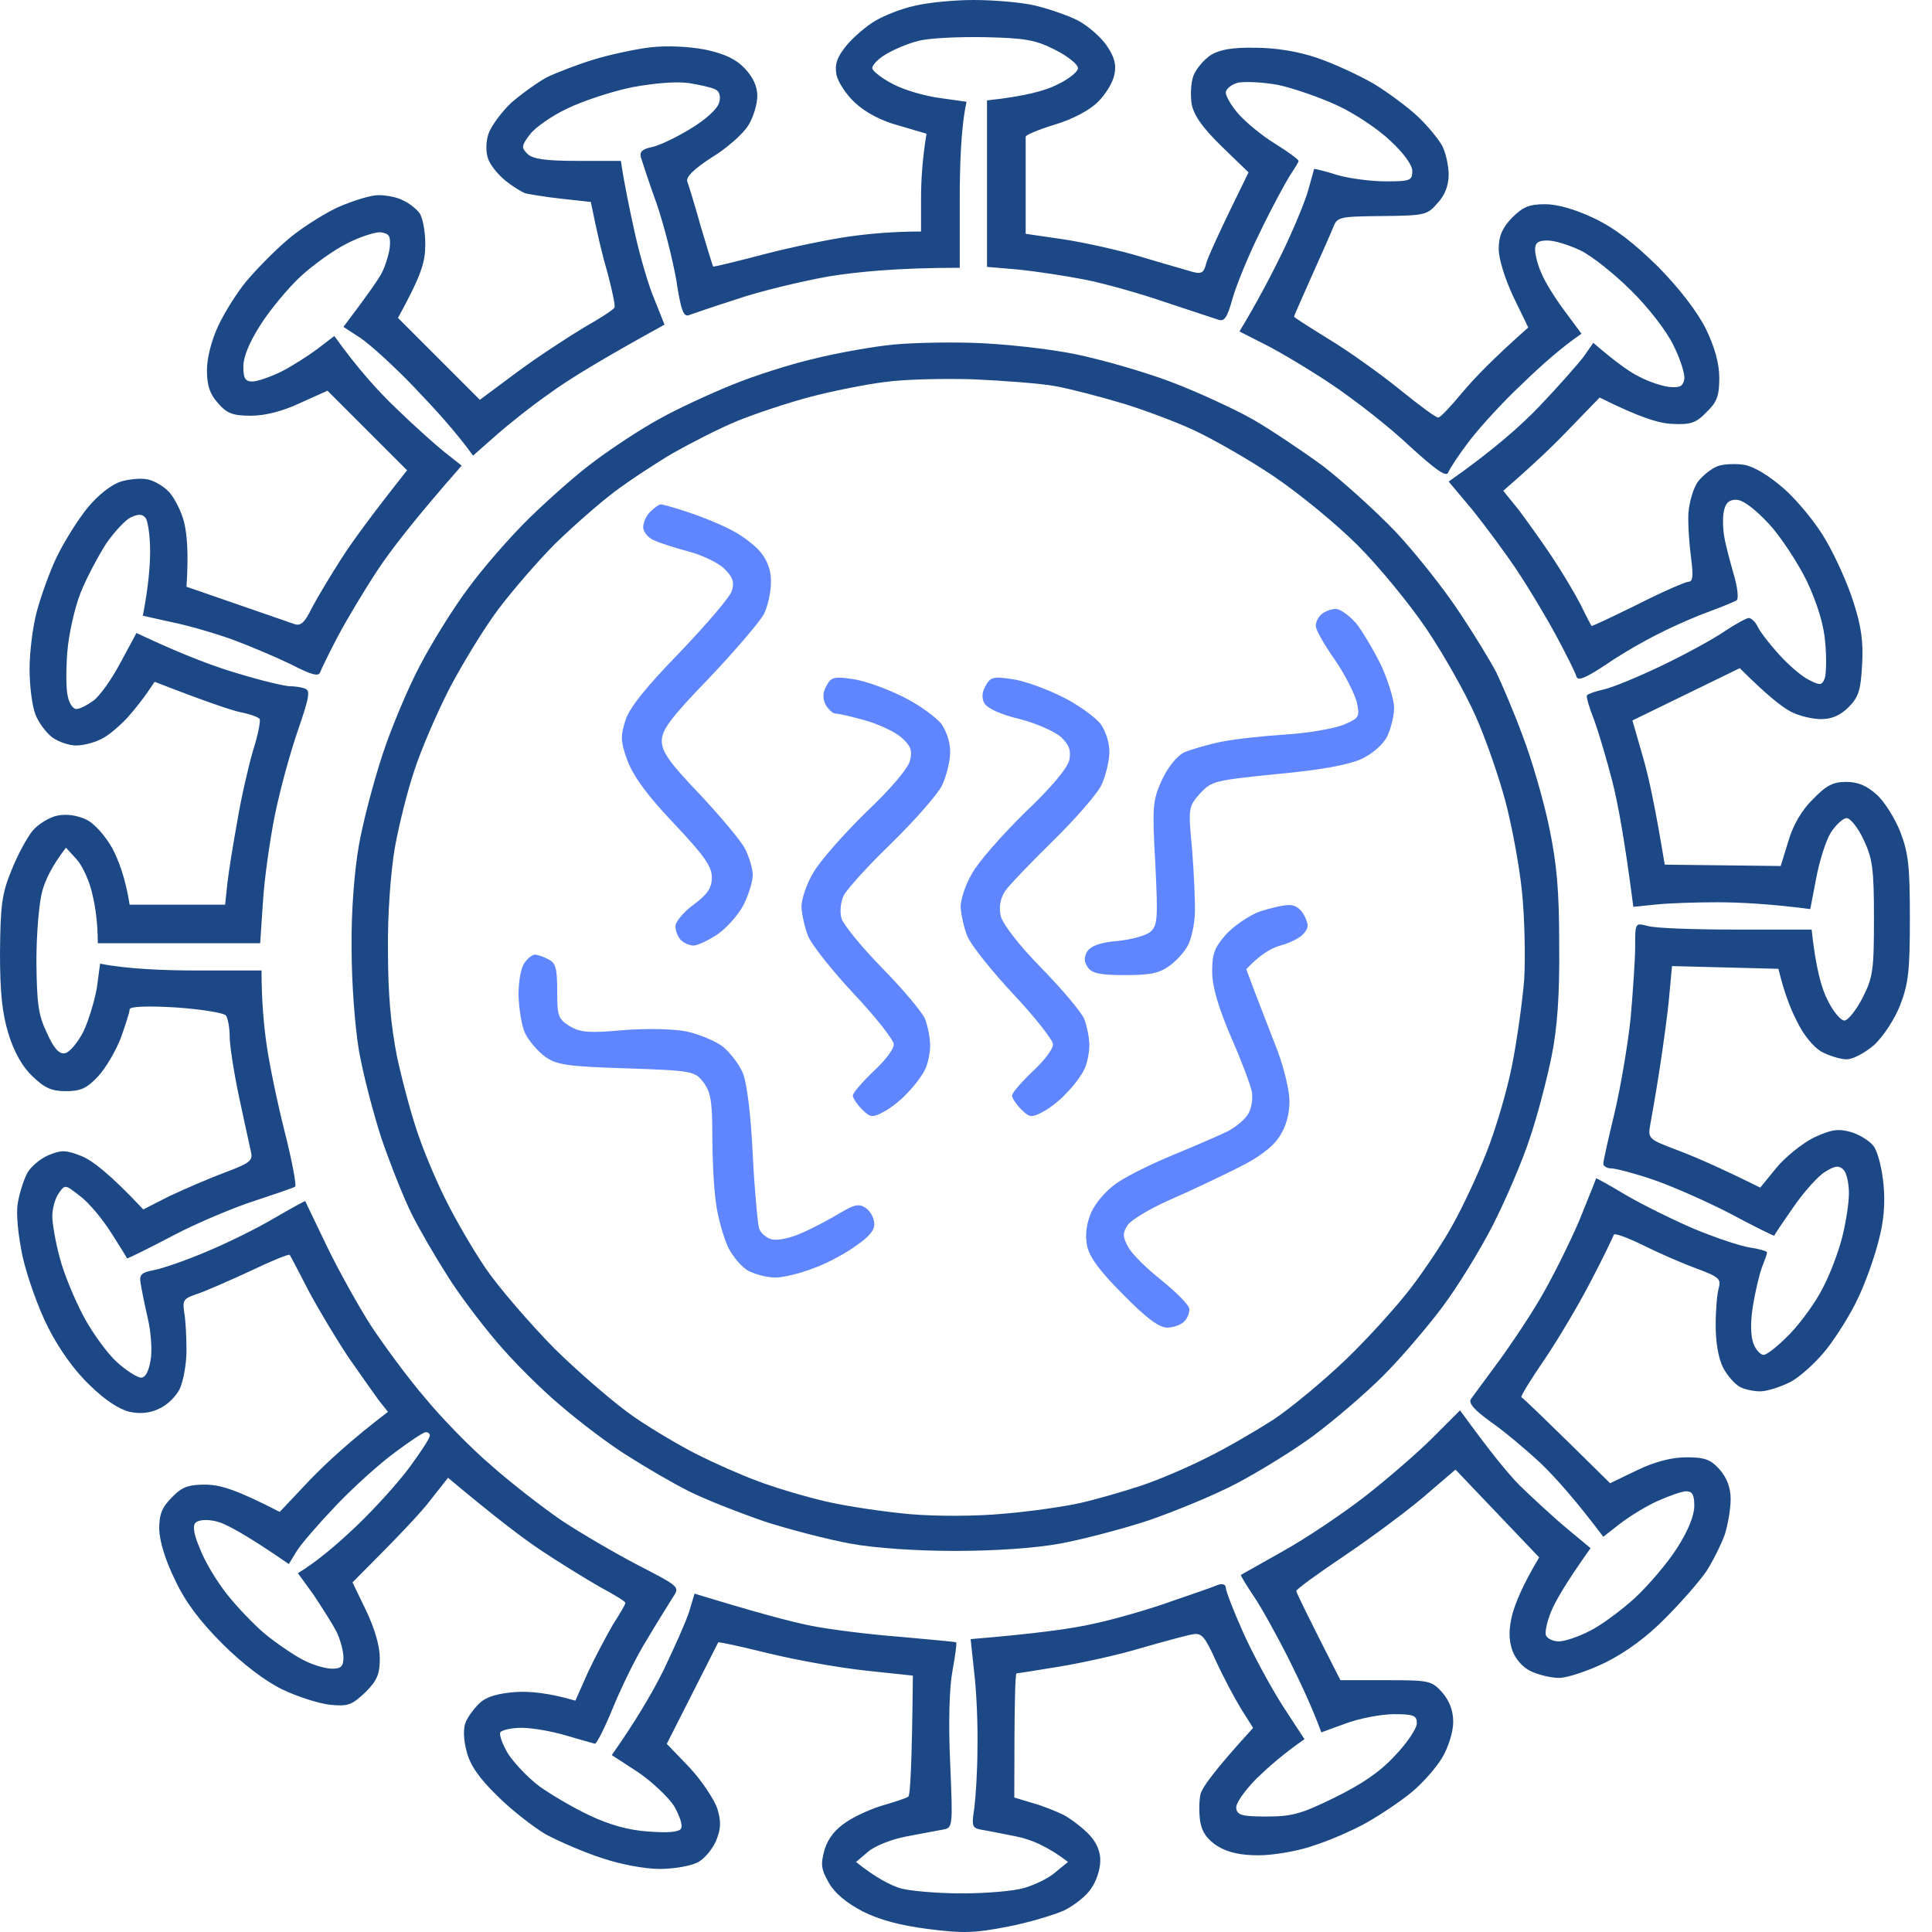 <?xml version="1.0" encoding="UTF-8"?>
<svg xmlns="http://www.w3.org/2000/svg" width="70" height="70" viewBox="0 0 70 70" fill="none">
  <path fill-rule="evenodd" clip-rule="evenodd" d="M33.124 0.214C32.663 0.313 32.037 0.56 31.707 0.758C31.394 0.939 30.916 1.351 30.669 1.648C30.323 2.076 30.24 2.324 30.306 2.703C30.356 2.966 30.669 3.444 30.982 3.724C31.345 4.07 31.938 4.384 32.564 4.548L33.569 4.845C33.421 5.735 33.371 6.542 33.371 7.185V8.388C32.35 8.388 31.476 8.471 30.768 8.569C30.076 8.668 28.691 8.948 27.686 9.212C26.681 9.476 25.857 9.674 25.84 9.657C25.824 9.641 25.626 8.998 25.395 8.223C25.181 7.449 24.95 6.707 24.901 6.575C24.851 6.411 25.132 6.13 25.791 5.702C26.335 5.372 26.928 4.845 27.109 4.548C27.29 4.268 27.439 3.774 27.439 3.477C27.439 3.131 27.29 2.802 26.977 2.472C26.664 2.142 26.252 1.945 25.544 1.796C24.934 1.681 24.176 1.648 23.566 1.714C23.022 1.78 22.099 1.978 21.506 2.159C20.913 2.34 20.155 2.637 19.809 2.802C19.479 2.983 18.902 3.395 18.523 3.724C18.161 4.07 17.798 4.565 17.699 4.845C17.6 5.142 17.6 5.504 17.683 5.751C17.765 5.982 18.045 6.328 18.309 6.542C18.573 6.757 18.902 6.954 19.034 7.004C19.166 7.037 19.759 7.136 20.352 7.202L21.407 7.317C21.638 8.471 21.836 9.295 22.017 9.904C22.182 10.531 22.297 11.074 22.264 11.14C22.231 11.223 21.737 11.536 21.16 11.865C20.583 12.211 19.495 12.92 18.738 13.48L17.386 14.486L14.42 11.519C15.293 9.921 15.409 9.492 15.409 8.833C15.409 8.372 15.31 7.861 15.194 7.713C15.079 7.564 14.832 7.366 14.617 7.268C14.42 7.152 14.008 7.07 13.711 7.07C13.431 7.07 12.739 7.284 12.195 7.531C11.651 7.795 10.827 8.322 10.382 8.718C9.921 9.113 9.278 9.772 8.932 10.184C8.586 10.597 8.125 11.338 7.91 11.8C7.663 12.327 7.498 12.97 7.498 13.415C7.498 13.958 7.597 14.271 7.894 14.601C8.223 14.98 8.421 15.062 9.097 15.062C9.608 15.062 10.25 14.898 10.877 14.601L11.865 14.156L14.749 17.04C13.431 18.704 12.739 19.66 12.36 20.254C11.981 20.847 11.503 21.638 11.305 22.017C11.041 22.561 10.893 22.693 10.662 22.61C10.598 22.589 10.384 22.514 10.08 22.408C9.685 22.271 9.138 22.081 8.569 21.885L6.757 21.259C6.839 20.039 6.773 19.347 6.674 18.935C6.575 18.523 6.312 18.029 6.13 17.831C5.933 17.617 5.587 17.419 5.356 17.37C5.125 17.32 4.68 17.353 4.367 17.452C4.021 17.567 3.543 17.946 3.164 18.408C2.818 18.836 2.324 19.627 2.06 20.171C1.796 20.715 1.483 21.605 1.335 22.149C1.187 22.693 1.071 23.632 1.071 24.242C1.071 24.868 1.17 25.61 1.285 25.89C1.401 26.186 1.681 26.565 1.912 26.73C2.126 26.878 2.505 27.01 2.752 27.01C3.016 27.01 3.411 26.911 3.659 26.78C3.922 26.664 4.334 26.302 4.614 26.005C4.894 25.692 5.224 25.263 5.356 25.066L5.603 24.703C7.515 25.445 8.355 25.725 8.718 25.807C9.064 25.873 9.377 25.988 9.41 26.055C9.443 26.137 9.344 26.648 9.163 27.208C8.998 27.785 8.734 28.922 8.602 29.729C8.454 30.537 8.289 31.559 8.24 31.987L8.157 32.778H4.697C4.548 31.822 4.301 31.18 4.07 30.735C3.807 30.273 3.411 29.828 3.131 29.697C2.818 29.548 2.439 29.482 2.093 29.548C1.813 29.598 1.401 29.845 1.187 30.092C0.972 30.356 0.626 30.998 0.412 31.542C0.066 32.383 0.016 32.811 0 34.509C0 35.992 0.082 36.733 0.313 37.475C0.511 38.118 0.808 38.645 1.17 38.991C1.615 39.419 1.862 39.535 2.39 39.535C2.917 39.535 3.148 39.436 3.56 38.991C3.823 38.711 4.202 38.068 4.384 37.59C4.548 37.129 4.697 36.667 4.697 36.569C4.697 36.47 5.306 36.437 6.394 36.503C7.317 36.569 8.125 36.7 8.19 36.799C8.256 36.898 8.322 37.244 8.322 37.557C8.322 37.87 8.471 38.843 8.652 39.7C8.78 40.305 8.916 40.927 9.003 41.322C9.039 41.485 9.066 41.61 9.08 41.677C9.179 42.056 9.097 42.122 8.141 42.485C7.564 42.699 6.658 43.094 6.13 43.342L5.191 43.82C3.972 42.518 3.329 42.04 2.966 41.892C2.39 41.661 2.225 41.661 1.747 41.858C1.45 41.99 1.088 42.287 0.972 42.534C0.84 42.798 0.692 43.276 0.643 43.605C0.577 43.984 0.659 44.775 0.824 45.55C0.989 46.275 1.401 47.429 1.747 48.104C2.142 48.879 2.686 49.653 3.247 50.181C3.79 50.725 4.334 51.071 4.697 51.153C5.076 51.236 5.438 51.203 5.768 51.038C6.048 50.922 6.378 50.593 6.509 50.329C6.641 50.049 6.757 49.423 6.757 48.928C6.757 48.434 6.724 47.808 6.674 47.544C6.608 47.116 6.658 47.05 7.086 46.901C7.366 46.819 8.223 46.44 9.014 46.077C9.805 45.698 10.481 45.418 10.498 45.468C10.531 45.517 10.844 46.11 11.19 46.786C11.552 47.462 12.195 48.533 12.623 49.175C13.068 49.818 13.562 50.509 13.727 50.74L13.727 50.741L13.728 50.741L14.057 51.153C12.739 52.158 11.865 52.966 11.239 53.609L10.135 54.779C8.537 53.955 7.993 53.806 7.465 53.79C6.823 53.79 6.592 53.872 6.229 54.251C5.867 54.614 5.768 54.861 5.768 55.405C5.784 55.85 5.982 56.509 6.345 57.251C6.724 58.058 7.251 58.75 8.059 59.558C8.784 60.283 9.608 60.909 10.217 61.206C10.761 61.469 11.536 61.717 11.948 61.766C12.607 61.832 12.739 61.782 13.233 61.321C13.662 60.893 13.761 60.662 13.761 60.085C13.761 59.64 13.579 59.014 13.266 58.355L12.772 57.333C14.502 55.603 15.293 54.762 15.623 54.317L16.233 53.543C17.963 54.993 18.968 55.751 19.611 56.179C20.254 56.608 21.193 57.185 21.704 57.481C22.231 57.761 22.66 58.025 22.66 58.075C22.66 58.124 22.462 58.47 22.215 58.849C21.984 59.245 21.572 60.019 21.308 60.58L20.847 61.618C19.891 61.338 19.199 61.272 18.688 61.305C18.045 61.354 17.633 61.469 17.386 61.7C17.188 61.881 16.958 62.194 16.875 62.392C16.776 62.623 16.793 63.035 16.908 63.464C17.04 63.974 17.37 64.436 18.029 65.079C18.54 65.589 19.331 66.199 19.776 66.463C20.237 66.71 21.143 67.106 21.803 67.32C22.478 67.55 23.368 67.715 23.896 67.715C24.39 67.715 25 67.616 25.263 67.484C25.511 67.369 25.807 67.007 25.939 66.71C26.12 66.265 26.137 66.018 25.988 65.523C25.873 65.194 25.428 64.518 24.983 64.04L24.159 63.183C25.337 60.855 25.832 59.882 25.975 59.6C26.004 59.542 26.019 59.514 26.021 59.508C26.021 59.475 26.846 59.657 27.851 59.904C28.856 60.151 30.438 60.431 31.377 60.53L33.075 60.711C33.042 64.024 32.976 65.046 32.91 65.095C32.844 65.144 32.465 65.276 32.053 65.392C31.641 65.507 31.031 65.771 30.685 66.001C30.273 66.265 30.01 66.595 29.878 67.007C29.729 67.55 29.746 67.715 30.026 68.21C30.24 68.589 30.652 68.935 31.246 69.248C31.855 69.561 32.613 69.759 33.619 69.891C34.888 70.055 35.316 70.039 36.503 69.808C37.277 69.66 38.2 69.38 38.563 69.215C38.925 69.034 39.37 68.688 39.535 68.424C39.716 68.177 39.864 67.732 39.864 67.435C39.881 67.106 39.733 66.759 39.469 66.479C39.238 66.232 38.826 65.919 38.563 65.771C38.299 65.639 37.772 65.424 37.409 65.326L36.75 65.128C36.75 61.634 36.783 60.629 36.832 60.629C36.882 60.629 37.59 60.514 38.398 60.382C39.205 60.25 40.557 59.953 41.364 59.706C42.172 59.475 43.012 59.245 43.226 59.212C43.539 59.162 43.655 59.294 44.05 60.167C44.314 60.744 44.726 61.519 44.957 61.898L45.402 62.606C44.001 64.139 43.539 64.782 43.49 65.029C43.441 65.293 43.441 65.738 43.49 66.018C43.556 66.397 43.754 66.66 44.116 66.891C44.495 67.122 44.957 67.221 45.599 67.221C46.127 67.221 47.017 67.073 47.577 66.875C48.154 66.694 49.027 66.314 49.522 66.034C50.016 65.754 50.758 65.26 51.153 64.93C51.549 64.601 52.043 64.04 52.257 63.678C52.471 63.315 52.653 62.755 52.653 62.392C52.653 61.98 52.521 61.634 52.257 61.321C51.862 60.893 51.796 60.876 50.214 60.876H48.566C47.33 58.454 46.967 57.696 46.967 57.646C46.967 57.58 47.742 57.02 48.698 56.377C49.653 55.734 50.939 54.779 51.582 54.235L52.735 53.246L55.767 56.427C55.158 57.448 54.91 58.075 54.795 58.487C54.663 59.014 54.663 59.377 54.779 59.755C54.894 60.102 55.158 60.398 55.454 60.547C55.718 60.678 56.196 60.794 56.492 60.794C56.773 60.794 57.531 60.547 58.173 60.233C58.931 59.854 59.69 59.294 60.349 58.618C60.926 58.042 61.585 57.284 61.832 56.921C62.063 56.558 62.359 55.965 62.491 55.603C62.606 55.24 62.705 54.663 62.705 54.317C62.705 53.905 62.574 53.559 62.31 53.246C61.98 52.883 61.782 52.801 61.107 52.801C60.58 52.801 59.986 52.949 59.327 53.263L58.338 53.74C55.916 51.351 55.174 50.642 55.125 50.626C55.075 50.609 55.471 49.967 55.982 49.225C56.492 48.467 57.251 47.181 57.663 46.374C58.091 45.566 58.437 44.825 58.47 44.742C58.487 44.66 58.965 44.841 59.541 45.121C60.102 45.402 60.975 45.781 61.469 45.962C62.277 46.259 62.359 46.341 62.277 46.654C62.211 46.868 62.162 47.478 62.162 48.022C62.162 48.632 62.26 49.209 62.425 49.538C62.574 49.835 62.854 50.148 63.035 50.247C63.216 50.346 63.546 50.411 63.777 50.411C64.007 50.411 64.485 50.263 64.848 50.082C65.21 49.901 65.804 49.357 66.183 48.879C66.545 48.417 67.073 47.577 67.32 47.033C67.583 46.489 67.913 45.566 68.061 44.973C68.259 44.248 68.308 43.589 68.243 42.913C68.193 42.369 68.045 41.76 67.897 41.545C67.765 41.348 67.386 41.117 67.073 41.018C66.595 40.886 66.364 40.919 65.721 41.216C65.293 41.43 64.683 41.924 64.37 42.303L63.777 43.029C62.244 42.27 61.321 41.875 60.744 41.661C59.739 41.282 59.706 41.249 59.788 40.771C59.838 40.507 60.003 39.568 60.135 38.711C60.266 37.854 60.431 36.667 60.481 36.074L60.58 35.003L64.436 35.102C64.633 35.926 64.864 36.536 65.095 36.98C65.326 37.475 65.688 37.92 65.985 38.101C66.265 38.249 66.677 38.381 66.908 38.381C67.138 38.381 67.567 38.151 67.913 37.854C68.243 37.541 68.655 36.915 68.852 36.404C69.149 35.629 69.198 35.151 69.198 33.273C69.198 31.394 69.149 30.916 68.852 30.141C68.655 29.647 68.275 29.037 67.995 28.79C67.633 28.46 67.303 28.329 66.891 28.329C66.413 28.329 66.166 28.46 65.688 28.955C65.293 29.334 64.963 29.894 64.798 30.471L64.518 31.377L60.316 31.328C59.986 29.317 59.739 28.147 59.525 27.422L59.146 26.104L63.035 24.209C64.057 25.23 64.601 25.642 64.897 25.791C65.177 25.939 65.672 26.055 65.985 26.055C66.364 26.055 66.677 25.923 66.974 25.626C67.336 25.263 67.419 25.016 67.468 24.077C67.517 23.253 67.435 22.676 67.155 21.819C66.957 21.177 66.512 20.188 66.166 19.594C65.837 19.001 65.144 18.161 64.666 17.732C64.106 17.238 63.562 16.908 63.2 16.842C62.887 16.793 62.442 16.809 62.227 16.892C62.013 16.974 61.7 17.221 61.519 17.452C61.354 17.683 61.206 18.177 61.173 18.606C61.156 19.018 61.206 19.743 61.272 20.221C61.354 20.863 61.338 21.078 61.173 21.078C61.074 21.078 60.233 21.44 59.327 21.902C58.421 22.346 57.663 22.709 57.663 22.676C57.646 22.66 57.465 22.314 57.267 21.902C57.053 21.49 56.591 20.715 56.229 20.171C55.866 19.627 55.322 18.869 55.026 18.474L54.465 17.782C55.553 16.842 56.344 16.084 56.904 15.491L57.959 14.403C59.442 15.145 60.135 15.343 60.596 15.359C61.255 15.392 61.453 15.326 61.832 14.931C62.211 14.568 62.293 14.337 62.293 13.695C62.293 13.167 62.129 12.591 61.816 11.931C61.502 11.305 60.876 10.481 60.085 9.674C59.195 8.8 58.52 8.273 57.761 7.91C57.069 7.581 56.427 7.399 55.982 7.399C55.405 7.399 55.174 7.498 54.779 7.894C54.433 8.256 54.301 8.553 54.301 9.014C54.301 9.377 54.515 10.069 54.828 10.745L55.372 11.865C54.087 13.002 53.394 13.728 52.982 14.222C52.57 14.716 52.191 15.128 52.109 15.128C52.043 15.145 51.417 14.683 50.708 14.107C50.016 13.546 48.862 12.722 48.154 12.294C47.462 11.865 46.885 11.503 46.885 11.47C46.885 11.453 47.165 10.811 47.511 10.036C47.547 9.955 47.584 9.873 47.62 9.792C47.93 9.099 48.228 8.432 48.302 8.24C48.45 7.861 48.516 7.844 50.065 7.828C51.631 7.811 51.713 7.795 52.092 7.35C52.356 7.07 52.488 6.707 52.488 6.328C52.488 6.015 52.389 5.554 52.257 5.29C52.125 5.043 51.73 4.565 51.384 4.235C51.038 3.906 50.313 3.362 49.769 3.032C49.225 2.719 48.302 2.291 47.709 2.093C47.033 1.862 46.209 1.73 45.484 1.73C44.644 1.714 44.199 1.796 43.869 1.994C43.622 2.159 43.342 2.488 43.243 2.736C43.144 2.999 43.127 3.461 43.177 3.774C43.259 4.186 43.572 4.631 44.265 5.306L45.237 6.246C44.133 8.487 43.77 9.311 43.704 9.542C43.622 9.871 43.539 9.937 43.226 9.855C43.152 9.832 43.001 9.789 42.803 9.732C42.431 9.626 41.891 9.472 41.364 9.311C40.557 9.064 39.271 8.784 38.513 8.668L37.162 8.471V4.96C37.145 4.894 37.623 4.697 38.217 4.515C38.876 4.318 39.485 3.988 39.782 3.691C40.062 3.411 40.326 2.983 40.375 2.703C40.458 2.34 40.375 2.06 40.095 1.648C39.881 1.335 39.419 0.939 39.057 0.742C38.694 0.56 37.986 0.313 37.491 0.198C36.997 0.082 35.992 0 35.267 0C34.541 0 33.569 0.099 33.124 0.214ZM38.233 1.808C37.525 1.446 37.162 1.38 35.679 1.347C34.723 1.33 33.652 1.38 33.289 1.479C32.927 1.561 32.383 1.792 32.086 1.973C31.806 2.138 31.575 2.385 31.608 2.484C31.641 2.599 31.987 2.863 32.383 3.061C32.795 3.275 33.553 3.489 34.08 3.555L35.02 3.687C34.822 4.577 34.773 5.928 34.773 7.263V9.702C32.531 9.702 31.048 9.85 30.026 10.015C29.021 10.196 27.505 10.559 26.697 10.839C25.873 11.103 25.099 11.367 24.967 11.416C24.769 11.498 24.67 11.251 24.506 10.164C24.374 9.405 24.061 8.169 23.797 7.395C23.517 6.62 23.27 5.862 23.22 5.697C23.171 5.5 23.27 5.401 23.599 5.335C23.863 5.285 24.489 4.989 25 4.676C25.577 4.33 25.989 3.951 26.055 3.72C26.121 3.506 26.071 3.308 25.923 3.242C25.808 3.176 25.379 3.077 24.967 3.011C24.506 2.945 23.715 3.011 22.907 3.16C22.182 3.308 21.127 3.654 20.55 3.934C19.99 4.198 19.38 4.626 19.199 4.873C18.886 5.285 18.886 5.351 19.117 5.582C19.314 5.763 19.776 5.829 20.93 5.829H22.495C22.627 6.719 22.825 7.642 23.006 8.466C23.187 9.274 23.5 10.361 23.715 10.856L24.077 11.762C21.77 13.031 20.567 13.773 19.941 14.234C19.298 14.679 18.408 15.387 17.963 15.783L17.139 16.508C16.513 15.635 15.722 14.778 14.997 14.02C14.272 13.262 13.398 12.471 13.052 12.24L12.443 11.844C13.365 10.625 13.728 10.098 13.843 9.867C13.959 9.636 14.09 9.224 14.123 8.96C14.156 8.548 14.107 8.466 13.794 8.417C13.596 8.4 13.036 8.581 12.558 8.829C12.096 9.059 11.338 9.603 10.893 10.015C10.448 10.427 9.789 11.218 9.443 11.762C9.031 12.405 8.817 12.932 8.817 13.278C8.817 13.707 8.883 13.822 9.147 13.822C9.328 13.822 9.789 13.657 10.168 13.476C10.564 13.278 11.157 12.899 11.487 12.652L12.113 12.174C12.986 13.393 13.744 14.217 14.371 14.811C14.98 15.404 15.771 16.113 16.101 16.376L16.727 16.871C15.046 18.782 14.156 19.936 13.678 20.661C13.2 21.386 12.558 22.457 12.245 23.051C11.932 23.644 11.651 24.221 11.602 24.352C11.553 24.517 11.305 24.468 10.547 24.072C10.004 23.809 9.031 23.397 8.405 23.166C7.762 22.935 6.79 22.655 6.213 22.54L5.175 22.309C5.373 21.287 5.439 20.529 5.439 19.969C5.439 19.409 5.356 18.865 5.274 18.766C5.158 18.618 5.01 18.618 4.73 18.749C4.532 18.848 4.137 19.277 3.84 19.705C3.56 20.15 3.131 20.941 2.917 21.485C2.703 22.029 2.489 22.985 2.439 23.627C2.39 24.27 2.39 24.979 2.456 25.226C2.505 25.49 2.654 25.687 2.752 25.687C2.868 25.704 3.148 25.555 3.379 25.391C3.609 25.226 4.054 24.6 4.367 24.006L4.944 22.935C6.724 23.776 7.911 24.204 8.735 24.435C9.542 24.682 10.35 24.863 10.498 24.863C10.663 24.863 10.91 24.896 11.042 24.946C11.256 25.012 11.207 25.259 10.794 26.462C10.514 27.269 10.135 28.654 9.954 29.56C9.773 30.466 9.575 31.867 9.526 32.691L9.427 34.174H3.543C3.543 33.466 3.461 32.873 3.346 32.395C3.247 31.933 2.983 31.356 2.769 31.126L2.39 30.714C1.895 31.356 1.648 31.867 1.533 32.279C1.418 32.691 1.319 33.812 1.319 34.834C1.335 36.35 1.385 36.778 1.698 37.421C1.945 37.981 2.143 38.196 2.34 38.163C2.505 38.146 2.802 37.8 3.016 37.388C3.214 36.976 3.428 36.251 3.51 35.789L3.626 34.916C4.648 35.114 5.966 35.163 7.218 35.163H9.476C9.476 36.251 9.559 37.141 9.657 37.833C9.756 38.542 10.053 39.975 10.317 41.014C10.58 42.052 10.745 42.942 10.696 42.991C10.63 43.041 9.987 43.255 9.245 43.502C8.52 43.733 7.169 44.293 6.263 44.771C5.356 45.249 4.615 45.611 4.598 45.595C4.598 45.565 4.388 45.234 4.12 44.811C4.088 44.76 4.055 44.708 4.021 44.656C3.708 44.161 3.214 43.568 2.901 43.337C2.581 43.085 2.449 42.981 2.348 43.006C2.277 43.023 2.221 43.102 2.126 43.238C1.994 43.42 1.895 43.799 1.895 44.062C1.895 44.326 2.011 45.002 2.159 45.545C2.291 46.089 2.686 47.045 3.016 47.671C3.346 48.298 3.906 49.056 4.236 49.352C4.582 49.665 4.977 49.913 5.109 49.913C5.274 49.913 5.389 49.682 5.455 49.286C5.521 48.957 5.472 48.265 5.356 47.77C5.241 47.276 5.125 46.699 5.093 46.485C5.043 46.188 5.125 46.106 5.554 46.023C5.851 45.974 6.708 45.677 7.449 45.364C8.207 45.051 9.311 44.507 9.921 44.145C10.547 43.782 11.058 43.502 11.058 43.518C11.065 43.531 11.121 43.65 11.212 43.84C11.355 44.137 11.581 44.611 11.833 45.133C12.245 45.99 12.97 47.292 13.431 48.017C13.909 48.742 14.783 49.929 15.392 50.638C15.986 51.363 17.073 52.483 17.815 53.11C18.54 53.752 19.694 54.642 20.369 55.104C21.045 55.549 22.281 56.274 23.105 56.702L23.11 56.705C24.605 57.477 24.637 57.494 24.39 57.856C24.36 57.905 24.315 57.977 24.258 58.068C24.066 58.376 23.744 58.892 23.451 59.388C23.055 60.015 22.512 61.135 22.215 61.86C21.918 62.586 21.622 63.179 21.556 63.179C21.49 63.162 21.012 63.03 20.517 62.882C20.023 62.734 19.298 62.602 18.902 62.602C18.523 62.602 18.177 62.684 18.128 62.767C18.078 62.849 18.21 63.212 18.408 63.541C18.622 63.871 19.117 64.398 19.529 64.711C19.941 65.008 20.748 65.486 21.341 65.766C22.067 66.112 22.759 66.31 23.484 66.359C24.198 66.414 24.593 66.381 24.67 66.26C24.753 66.145 24.621 65.783 24.423 65.436C24.209 65.107 23.616 64.547 23.105 64.201L22.166 63.591C23.023 62.371 23.616 61.366 24.028 60.542C24.423 59.718 24.852 58.762 24.967 58.4L25.165 57.74C27.373 58.416 28.609 58.746 29.334 58.894C30.059 59.042 31.543 59.224 32.63 59.306H32.63C33.718 59.405 34.624 59.487 34.641 59.504C34.674 59.537 34.608 59.998 34.509 60.542C34.394 61.152 34.361 62.421 34.426 63.871C34.525 66.228 34.525 66.228 34.146 66.293C34.019 66.315 33.726 66.37 33.393 66.434C33.21 66.469 33.015 66.506 32.828 66.541C32.301 66.639 31.691 66.887 31.46 67.085L31.015 67.463C31.757 68.057 32.268 68.304 32.63 68.419C32.993 68.518 33.998 68.601 34.855 68.601C35.712 68.601 36.734 68.518 37.113 68.403C37.508 68.287 38.019 68.04 38.25 67.826L38.695 67.463C37.953 66.887 37.327 66.639 36.833 66.541L36.831 66.54C36.337 66.442 35.761 66.326 35.547 66.293C35.218 66.228 35.201 66.162 35.3 65.519C35.349 65.14 35.415 64.168 35.415 63.344C35.432 62.52 35.382 61.3 35.3 60.624L35.168 59.388C37.541 59.191 38.859 59.009 39.634 58.828C40.409 58.663 41.661 58.301 42.436 58.021C43.21 57.757 43.968 57.493 44.117 57.427C44.298 57.361 44.413 57.411 44.413 57.526C44.413 57.642 44.693 58.367 45.039 59.141C45.386 59.916 46.028 61.102 46.457 61.778L47.264 63.014C46.523 63.525 45.962 64.019 45.517 64.448C45.072 64.909 44.759 65.354 44.792 65.519C44.825 65.766 45.006 65.816 45.896 65.816C46.819 65.816 47.165 65.717 48.368 65.123C49.341 64.645 50 64.201 50.544 63.607C50.989 63.146 51.335 62.618 51.335 62.437C51.335 62.157 51.219 62.108 50.511 62.108C50.049 62.108 49.275 62.256 48.78 62.437L47.874 62.767C47.577 61.943 47.132 60.987 46.704 60.13C46.275 59.273 45.699 58.235 45.418 57.823C45.138 57.411 44.941 57.065 44.957 57.065C44.965 57.057 45.119 56.971 45.364 56.834C45.644 56.677 46.042 56.454 46.473 56.208C47.281 55.763 48.632 54.856 49.44 54.23C50.247 53.604 51.368 52.632 51.911 52.088L52.9 51.099C53.988 52.599 54.647 53.406 55.076 53.835C55.52 54.263 56.262 54.955 56.757 55.367L57.63 56.093C56.724 57.361 56.344 58.037 56.196 58.4C56.048 58.762 55.965 59.158 56.015 59.257C56.064 59.372 56.279 59.471 56.476 59.471C56.691 59.471 57.185 59.306 57.597 59.092C58.009 58.894 58.734 58.35 59.228 57.905C59.723 57.444 60.415 56.636 60.761 56.093C61.173 55.45 61.387 54.906 61.387 54.56C61.387 54.164 61.321 54.032 61.091 54.032C60.942 54.032 60.481 54.197 60.069 54.379C59.657 54.56 59.047 54.939 58.701 55.203L58.091 55.681C57.086 54.346 56.361 53.538 55.834 53.027C55.306 52.533 54.482 51.841 54.004 51.511C53.411 51.083 53.197 50.835 53.296 50.687C53.328 50.639 53.441 50.486 53.595 50.28C53.758 50.061 53.965 49.781 54.169 49.501C54.581 48.957 55.306 47.886 55.768 47.111C56.229 46.337 56.872 45.035 57.218 44.227C57.331 43.945 57.438 43.681 57.53 43.453C57.706 43.016 57.828 42.716 57.828 42.694C57.844 42.678 58.339 42.958 58.948 43.321C59.575 43.683 60.679 44.227 61.42 44.54C62.178 44.853 63.068 45.15 63.398 45.199C63.744 45.249 64.024 45.331 64.024 45.381C64.024 45.43 63.942 45.661 63.843 45.908C63.744 46.172 63.596 46.798 63.513 47.309C63.414 47.919 63.431 48.413 63.53 48.677C63.612 48.907 63.793 49.089 63.892 49.089C64.008 49.105 64.453 48.742 64.865 48.314C65.276 47.886 65.82 47.127 66.051 46.65C66.298 46.188 66.611 45.364 66.743 44.837C66.875 44.326 66.99 43.601 66.99 43.238C66.99 42.876 66.908 42.497 66.793 42.381C66.628 42.217 66.48 42.233 66.117 42.464C65.87 42.612 65.359 43.189 64.98 43.733C64.601 44.276 64.288 44.738 64.288 44.771C64.271 44.787 63.563 44.441 62.706 43.98C61.849 43.535 60.58 42.975 59.904 42.744C59.228 42.513 58.536 42.332 58.371 42.332C58.223 42.332 58.091 42.249 58.091 42.167C58.091 42.068 58.273 41.244 58.503 40.305C58.718 39.382 58.981 37.849 59.08 36.894C59.163 35.938 59.245 34.768 59.245 34.29C59.245 33.78 59.245 33.574 59.339 33.514C59.402 33.474 59.51 33.501 59.69 33.548C59.954 33.631 61.387 33.68 62.887 33.68H65.639C65.787 35.081 66.002 35.822 66.216 36.234C66.414 36.646 66.694 36.976 66.826 36.976C66.957 36.976 67.254 36.597 67.485 36.152C67.864 35.41 67.897 35.13 67.897 33.268C67.897 31.472 67.847 31.109 67.518 30.417C67.32 29.989 67.04 29.642 66.908 29.642C66.776 29.642 66.513 29.89 66.331 30.17C66.15 30.466 65.919 31.208 65.804 31.818L65.59 32.938C64.057 32.741 62.986 32.691 62.211 32.691C61.437 32.691 60.448 32.724 59.986 32.774L59.179 32.856C58.866 30.433 58.619 29.099 58.421 28.324C58.223 27.55 57.926 26.544 57.762 26.099C57.581 25.638 57.465 25.242 57.498 25.193C57.531 25.143 57.811 25.045 58.108 24.979C58.421 24.913 59.377 24.517 60.234 24.105C61.091 23.693 62.112 23.133 62.491 22.869C62.887 22.606 63.282 22.391 63.365 22.391C63.447 22.391 63.612 22.54 63.694 22.721C63.777 22.902 64.139 23.364 64.469 23.726C64.815 24.105 65.293 24.517 65.54 24.633C65.952 24.847 66.018 24.83 66.117 24.567C66.166 24.418 66.183 23.842 66.133 23.298C66.084 22.639 65.853 21.897 65.474 21.073C65.145 20.397 64.518 19.442 64.09 18.98C63.579 18.436 63.151 18.107 62.903 18.107C62.64 18.107 62.524 18.222 62.459 18.519C62.409 18.749 62.425 19.178 62.475 19.458C62.524 19.755 62.689 20.364 62.821 20.826C62.953 21.271 63.002 21.699 62.92 21.749C62.854 21.798 62.409 21.979 61.964 22.144C61.503 22.309 60.695 22.655 60.151 22.935C59.608 23.199 58.718 23.71 58.174 24.089C57.449 24.567 57.169 24.682 57.119 24.517C57.086 24.386 56.757 23.726 56.394 23.051C56.031 22.375 55.389 21.304 54.96 20.661C54.532 20.018 53.807 19.046 53.345 18.469L52.488 17.448C54.087 16.327 55.108 15.421 55.784 14.712C56.476 13.987 57.185 13.179 57.383 12.916L57.729 12.421C58.586 13.163 59.097 13.509 59.41 13.657C59.723 13.822 60.201 13.987 60.481 14.02C60.86 14.053 60.975 14.003 61.025 13.74C61.058 13.558 60.876 12.998 60.629 12.504C60.382 11.993 59.706 11.119 59.097 10.526C58.503 9.933 57.679 9.274 57.267 9.076C56.855 8.878 56.328 8.713 56.064 8.713C55.735 8.713 55.619 8.796 55.619 9.043C55.619 9.224 55.718 9.62 55.85 9.9C55.965 10.196 56.344 10.806 56.691 11.268L57.3 12.092C56.575 12.586 55.817 13.262 55.158 13.904C54.482 14.531 53.625 15.47 53.246 15.964C52.867 16.459 52.521 16.986 52.472 17.118C52.406 17.299 52.027 17.035 51.071 16.162C50.362 15.486 49.093 14.498 48.286 13.954C47.478 13.41 46.374 12.751 45.847 12.487L44.908 12.009C45.567 10.921 46.078 9.933 46.473 9.125C46.869 8.301 47.281 7.312 47.396 6.9C47.425 6.797 47.453 6.699 47.478 6.608C47.555 6.336 47.61 6.138 47.61 6.126C47.627 6.109 47.989 6.192 48.451 6.34C48.896 6.472 49.703 6.571 50.214 6.571C51.104 6.571 51.17 6.538 51.17 6.192C51.17 5.978 50.857 5.549 50.379 5.104C49.95 4.692 49.093 4.115 48.451 3.819C47.808 3.522 46.852 3.193 46.308 3.077C45.764 2.978 45.122 2.945 44.858 2.995C44.611 3.061 44.413 3.225 44.413 3.357C44.413 3.489 44.627 3.852 44.875 4.132C45.138 4.429 45.731 4.923 46.193 5.203C46.671 5.5 47.05 5.78 47.05 5.829C47.05 5.879 46.902 6.109 46.737 6.357C46.572 6.62 46.078 7.527 45.666 8.384C45.237 9.241 44.792 10.345 44.66 10.806C44.463 11.515 44.364 11.663 44.133 11.581C44.051 11.556 43.791 11.47 43.439 11.352C43.087 11.235 42.642 11.086 42.188 10.938C41.282 10.625 39.98 10.262 39.304 10.13C38.629 9.999 37.558 9.834 36.915 9.768L35.761 9.669V3.637C37.162 3.489 37.904 3.275 38.316 3.061C38.728 2.863 39.057 2.599 39.057 2.467C39.057 2.336 38.695 2.039 38.233 1.808ZM15.574 52.005C15.574 51.94 15.508 51.89 15.425 51.89C15.343 51.89 14.848 52.22 14.321 52.615C13.777 53.011 12.822 53.868 12.179 54.543C11.536 55.219 10.893 55.961 10.745 56.208L10.465 56.669C8.866 55.565 8.141 55.186 7.828 55.12C7.482 55.038 7.185 55.071 7.087 55.17C6.971 55.285 7.021 55.598 7.251 56.125C7.416 56.57 7.845 57.279 8.207 57.74C8.553 58.185 9.179 58.845 9.608 59.207C10.036 59.553 10.663 59.982 10.992 60.147C11.338 60.328 11.8 60.46 12.03 60.46C12.36 60.46 12.443 60.377 12.443 60.048C12.443 59.817 12.327 59.388 12.179 59.092C12.03 58.812 11.651 58.218 11.355 57.773L10.794 56.999C11.503 56.57 12.245 55.928 12.92 55.285C13.596 54.642 14.47 53.67 14.865 53.126C15.261 52.582 15.59 52.088 15.574 52.005Z" fill="#1D4886"></path>
  <path fill-rule="evenodd" clip-rule="evenodd" d="M32.053 12.521C31.378 12.604 30.191 12.818 29.416 13.016C28.642 13.197 27.34 13.609 26.532 13.939C25.725 14.268 24.538 14.812 23.896 15.175C23.253 15.521 22.231 16.196 21.588 16.674C20.946 17.136 19.875 18.091 19.182 18.767C18.49 19.443 17.485 20.596 16.958 21.322C16.414 22.047 15.639 23.299 15.211 24.123C14.782 24.931 14.173 26.381 13.86 27.337C13.546 28.293 13.151 29.776 13.002 30.633C12.838 31.572 12.722 33.055 12.739 34.341C12.739 35.593 12.854 37.142 13.002 38.048C13.151 38.906 13.53 40.356 13.826 41.262C14.14 42.168 14.618 43.388 14.914 43.981C15.211 44.575 15.788 45.563 16.2 46.206C16.595 46.849 17.403 47.92 17.979 48.596C18.54 49.271 19.594 50.326 20.303 50.919C21.012 51.529 22.099 52.353 22.742 52.748C23.385 53.16 24.374 53.737 24.967 54.034C25.56 54.331 26.78 54.808 27.686 55.121C28.592 55.418 30.01 55.781 30.817 55.929C31.707 56.094 33.223 56.193 34.608 56.193C36.025 56.193 37.491 56.094 38.398 55.929C39.205 55.781 40.656 55.402 41.611 55.089C42.567 54.759 44.017 54.166 44.825 53.737C45.632 53.309 46.901 52.534 47.627 51.99C48.352 51.447 49.472 50.491 50.115 49.848C50.758 49.205 51.713 48.085 52.257 47.36C52.801 46.634 53.625 45.3 54.087 44.393C54.548 43.487 55.158 42.07 55.421 41.262C55.702 40.438 56.048 39.103 56.212 38.296C56.427 37.241 56.509 36.071 56.493 34.258C56.493 32.264 56.41 31.325 56.13 29.973C55.932 29.018 55.504 27.534 55.174 26.677C54.861 25.82 54.416 24.782 54.218 24.37C54.004 23.958 53.394 22.953 52.85 22.146C52.307 21.322 51.285 20.036 50.576 19.278C49.851 18.52 48.665 17.449 47.94 16.889C47.198 16.345 46.044 15.57 45.385 15.191C44.71 14.812 43.391 14.202 42.435 13.84C41.48 13.477 39.93 13.032 38.975 12.835C38.019 12.637 36.354 12.456 35.267 12.422C34.179 12.39 32.729 12.422 32.053 12.521ZM32.053 13.842C31.378 13.924 30.142 14.171 29.334 14.386C28.527 14.6 27.34 14.995 26.698 15.259C26.055 15.523 25.033 16.05 24.39 16.413C23.748 16.791 22.792 17.418 22.248 17.83C21.704 18.242 20.748 19.082 20.122 19.692C19.496 20.318 18.573 21.389 18.062 22.065C17.551 22.741 16.76 24.043 16.282 24.949C15.821 25.855 15.244 27.19 15.013 27.915C14.766 28.64 14.453 29.893 14.305 30.717C14.156 31.607 14.041 33.106 14.057 34.425C14.057 36.007 14.156 37.127 14.387 38.298C14.585 39.204 14.931 40.506 15.178 41.181C15.409 41.857 15.87 42.928 16.2 43.571C16.513 44.197 17.139 45.285 17.601 45.961C18.062 46.636 19.183 47.938 20.089 48.861C21.012 49.767 22.314 50.888 22.989 51.349C23.665 51.811 24.703 52.421 25.297 52.717C25.89 53.014 26.846 53.442 27.439 53.657C28.032 53.887 29.137 54.217 29.911 54.398C30.686 54.58 32.053 54.777 32.96 54.86C33.916 54.942 35.349 54.942 36.388 54.843C37.36 54.761 38.612 54.58 39.173 54.448C39.749 54.316 40.722 54.036 41.364 53.822C42.007 53.607 43.078 53.146 43.754 52.8C44.43 52.47 45.501 51.844 46.144 51.432C46.786 51.003 47.956 50.031 48.764 49.257C49.571 48.482 50.642 47.295 51.153 46.62C51.664 45.944 52.356 44.906 52.669 44.313C52.999 43.719 53.543 42.566 53.856 41.758C54.186 40.934 54.598 39.533 54.779 38.627C54.96 37.721 55.158 36.303 55.224 35.496C55.273 34.672 55.24 33.238 55.142 32.282C55.043 31.327 54.763 29.843 54.532 28.986C54.301 28.13 53.823 26.745 53.461 25.938C53.098 25.114 52.307 23.713 51.697 22.807C51.087 21.9 49.967 20.532 49.192 19.758C48.418 18.983 47.05 17.863 46.144 17.253C45.237 16.643 43.935 15.902 43.26 15.588C42.584 15.275 41.397 14.83 40.623 14.6C39.848 14.369 38.777 14.089 38.233 13.99C37.69 13.891 36.355 13.792 35.267 13.743C34.179 13.71 32.729 13.743 32.053 13.842Z" fill="#1D4886"></path>
  <path d="M23.303 19.114C23.303 18.933 23.418 18.669 23.566 18.537C23.715 18.389 23.879 18.273 23.945 18.273C23.995 18.273 24.423 18.389 24.868 18.537C25.33 18.685 26.038 18.966 26.45 19.18C26.862 19.378 27.357 19.757 27.571 20.02C27.818 20.333 27.95 20.712 27.933 21.108C27.933 21.454 27.818 21.981 27.67 22.262C27.505 22.558 26.615 23.596 25.692 24.569C24.291 26.019 23.978 26.447 23.978 26.843C23.978 27.238 24.258 27.634 25.346 28.771C26.104 29.578 26.846 30.468 26.994 30.749C27.142 31.045 27.274 31.474 27.274 31.704C27.274 31.935 27.126 32.413 26.945 32.776C26.763 33.138 26.335 33.616 26.005 33.847C25.659 34.078 25.264 34.259 25.132 34.259C25 34.259 24.786 34.176 24.67 34.061C24.555 33.946 24.473 33.715 24.473 33.55C24.473 33.402 24.769 33.039 25.132 32.776C25.643 32.397 25.791 32.166 25.791 31.787C25.791 31.391 25.511 30.996 24.423 29.842C23.467 28.837 22.973 28.161 22.742 27.584C22.479 26.859 22.479 26.678 22.66 26.101C22.808 25.64 23.385 24.915 24.637 23.629C25.593 22.624 26.45 21.635 26.516 21.405C26.615 21.091 26.549 20.91 26.252 20.614C26.038 20.399 25.461 20.119 24.967 19.987C24.473 19.855 23.896 19.674 23.698 19.575C23.484 19.493 23.319 19.279 23.303 19.114Z" fill="#5F86FF"></path>
  <path d="M47.676 22.706C47.66 22.575 47.742 22.377 47.874 22.262C48.006 22.146 48.236 22.064 48.401 22.064C48.566 22.064 48.896 22.311 49.143 22.591C49.373 22.888 49.785 23.58 50.049 24.124C50.296 24.668 50.511 25.36 50.511 25.64C50.511 25.936 50.395 26.398 50.263 26.678C50.115 26.975 49.736 27.304 49.324 27.502C48.83 27.716 47.874 27.898 46.259 28.046C44.001 28.277 43.902 28.293 43.474 28.755L43.472 28.757C43.062 29.233 43.045 29.251 43.194 30.798C43.26 31.655 43.309 32.693 43.292 33.105C43.276 33.517 43.161 34.028 43.045 34.242C42.946 34.456 42.633 34.803 42.386 34.984C42.007 35.264 41.678 35.33 40.755 35.33C39.832 35.33 39.552 35.264 39.403 35.033C39.271 34.836 39.271 34.671 39.403 34.456C39.535 34.275 39.865 34.143 40.491 34.094C40.985 34.044 41.529 33.896 41.678 33.764C41.941 33.534 41.958 33.303 41.859 31.292C41.743 29.233 41.76 29.018 42.09 28.277C42.304 27.815 42.617 27.42 42.88 27.271C43.144 27.156 43.754 26.975 44.248 26.876C44.743 26.777 45.797 26.662 46.588 26.612C47.396 26.563 48.319 26.398 48.665 26.266C49.242 26.019 49.275 25.986 49.159 25.442C49.077 25.129 48.731 24.437 48.368 23.91C48.006 23.399 47.693 22.855 47.676 22.706Z" fill="#5F86FF"></path>
  <path d="M29.911 25.524C29.796 25.294 29.812 25.08 29.944 24.849C30.109 24.536 30.224 24.503 30.883 24.602C31.295 24.651 32.119 24.948 32.712 25.244C33.289 25.524 33.916 25.986 34.113 26.233C34.311 26.53 34.443 26.942 34.426 27.304C34.41 27.634 34.278 28.178 34.113 28.491C33.949 28.804 33.141 29.727 32.3 30.551C31.46 31.358 30.686 32.215 30.57 32.446C30.455 32.677 30.422 33.039 30.488 33.27C30.554 33.501 31.213 34.308 31.971 35.083C32.729 35.857 33.421 36.681 33.52 36.928C33.619 37.192 33.701 37.604 33.701 37.884C33.701 38.148 33.619 38.544 33.52 38.741C33.421 38.956 33.141 39.334 32.894 39.582C32.663 39.845 32.267 40.158 32.004 40.29C31.608 40.505 31.526 40.488 31.229 40.191C31.048 40.01 30.9 39.779 30.9 39.697C30.9 39.598 31.229 39.219 31.641 38.824C32.053 38.445 32.399 38 32.383 37.835C32.383 37.687 31.74 36.863 30.949 36.022C30.175 35.198 29.416 34.242 29.285 33.929C29.153 33.616 29.054 33.122 29.038 32.858C29.038 32.578 29.219 32.034 29.466 31.622C29.697 31.21 30.554 30.238 31.378 29.43C32.284 28.573 32.927 27.815 32.976 27.535C33.059 27.189 32.993 27.008 32.647 26.711C32.416 26.513 31.823 26.233 31.345 26.101C30.883 25.97 30.389 25.854 30.273 25.854C30.175 25.854 30.01 25.706 29.911 25.524Z" fill="#5F86FF"></path>
  <path d="M35.662 25.475C35.563 25.294 35.58 25.063 35.712 24.849C35.877 24.536 35.992 24.503 36.651 24.602C37.063 24.651 37.887 24.948 38.48 25.244C39.057 25.524 39.683 25.986 39.881 26.233C40.079 26.53 40.211 26.942 40.194 27.304C40.178 27.634 40.046 28.178 39.881 28.491C39.716 28.804 38.942 29.694 38.151 30.468C37.36 31.243 36.585 32.05 36.42 32.281C36.239 32.561 36.19 32.842 36.256 33.188C36.338 33.484 36.898 34.226 37.739 35.083C38.497 35.857 39.189 36.681 39.288 36.928C39.387 37.192 39.469 37.604 39.469 37.884C39.469 38.148 39.387 38.544 39.288 38.741C39.189 38.956 38.909 39.334 38.662 39.582C38.431 39.845 38.035 40.158 37.772 40.29C37.376 40.505 37.294 40.488 36.997 40.191C36.816 40.01 36.668 39.779 36.668 39.697C36.668 39.598 36.997 39.219 37.409 38.824C37.821 38.445 38.167 38 38.151 37.835C38.151 37.687 37.508 36.863 36.717 36.022C35.943 35.198 35.184 34.242 35.053 33.929C34.921 33.616 34.822 33.122 34.805 32.858C34.805 32.578 34.987 32.034 35.234 31.622C35.465 31.21 36.322 30.238 37.145 29.43C38.085 28.54 38.678 27.832 38.744 27.535C38.81 27.206 38.744 26.991 38.447 26.711C38.233 26.513 37.574 26.217 36.948 26.052C36.239 25.887 35.761 25.656 35.662 25.475Z" fill="#5F86FF"></path>
  <path d="M44.446 33.83C44.743 33.517 45.286 33.155 45.649 33.023C46.012 32.907 46.473 32.792 46.687 32.792C46.918 32.776 47.132 32.924 47.264 33.188C47.429 33.517 47.412 33.633 47.215 33.847C47.083 33.995 46.704 34.176 46.391 34.259C46.078 34.341 45.666 34.572 45.155 35.116L45.501 36.039C45.699 36.566 46.061 37.472 46.292 38.082C46.523 38.708 46.72 39.516 46.72 39.895C46.72 40.356 46.605 40.801 46.358 41.18C46.094 41.576 45.616 41.938 44.809 42.334C44.182 42.647 43.078 43.174 42.353 43.487C41.645 43.8 40.969 44.212 40.853 44.394C40.672 44.674 40.672 44.806 40.87 45.168C41.002 45.432 41.562 45.976 42.106 46.404C42.65 46.849 43.111 47.311 43.095 47.443C43.095 47.574 43.012 47.789 42.897 47.888C42.782 48.003 42.518 48.102 42.271 48.102C41.974 48.085 41.513 47.739 40.689 46.899C39.848 46.058 39.469 45.547 39.387 45.135C39.31 44.751 39.359 44.35 39.535 43.932C39.7 43.57 40.079 43.125 40.491 42.845C40.886 42.581 41.793 42.136 42.518 41.84C43.243 41.543 44.117 41.164 44.462 40.999C44.792 40.834 45.155 40.521 45.254 40.307C45.352 40.109 45.402 39.763 45.352 39.532C45.303 39.302 44.973 38.412 44.594 37.555C44.133 36.467 43.919 35.742 43.919 35.198C43.919 34.555 44.001 34.325 44.446 33.83Z" fill="#5F86FF"></path>
  <path d="M18.787 36.055C18.787 35.511 18.886 35.017 19.018 34.868C19.133 34.704 19.298 34.588 19.38 34.588C19.463 34.588 19.677 34.654 19.858 34.753C20.138 34.885 20.188 35.083 20.188 35.907C20.188 36.813 20.221 36.912 20.633 37.176C21.028 37.406 21.325 37.439 22.577 37.324C23.451 37.258 24.39 37.275 24.885 37.373C25.33 37.472 25.923 37.719 26.186 37.917C26.45 38.132 26.78 38.56 26.912 38.873C27.06 39.219 27.208 40.389 27.274 41.84C27.34 43.158 27.456 44.361 27.505 44.509C27.554 44.674 27.769 44.855 27.966 44.905C28.197 44.954 28.659 44.855 29.087 44.657C29.499 44.476 30.109 44.147 30.438 43.949C30.933 43.652 31.114 43.603 31.345 43.751C31.509 43.85 31.658 44.097 31.674 44.295C31.707 44.542 31.526 44.789 31.015 45.135C30.636 45.416 29.927 45.795 29.45 45.959C28.988 46.141 28.362 46.289 28.098 46.289C27.834 46.289 27.406 46.19 27.142 46.058C26.895 45.943 26.566 45.547 26.384 45.201C26.22 44.839 26.005 44.114 25.939 43.57C25.857 43.026 25.808 41.905 25.808 41.098C25.808 39.878 25.742 39.549 25.478 39.203C25.165 38.807 25.082 38.791 22.693 38.708C20.517 38.642 20.155 38.577 19.743 38.28C19.496 38.099 19.166 37.719 19.034 37.456C18.902 37.192 18.804 36.566 18.787 36.055Z" fill="#5F86FF"></path>
</svg>
